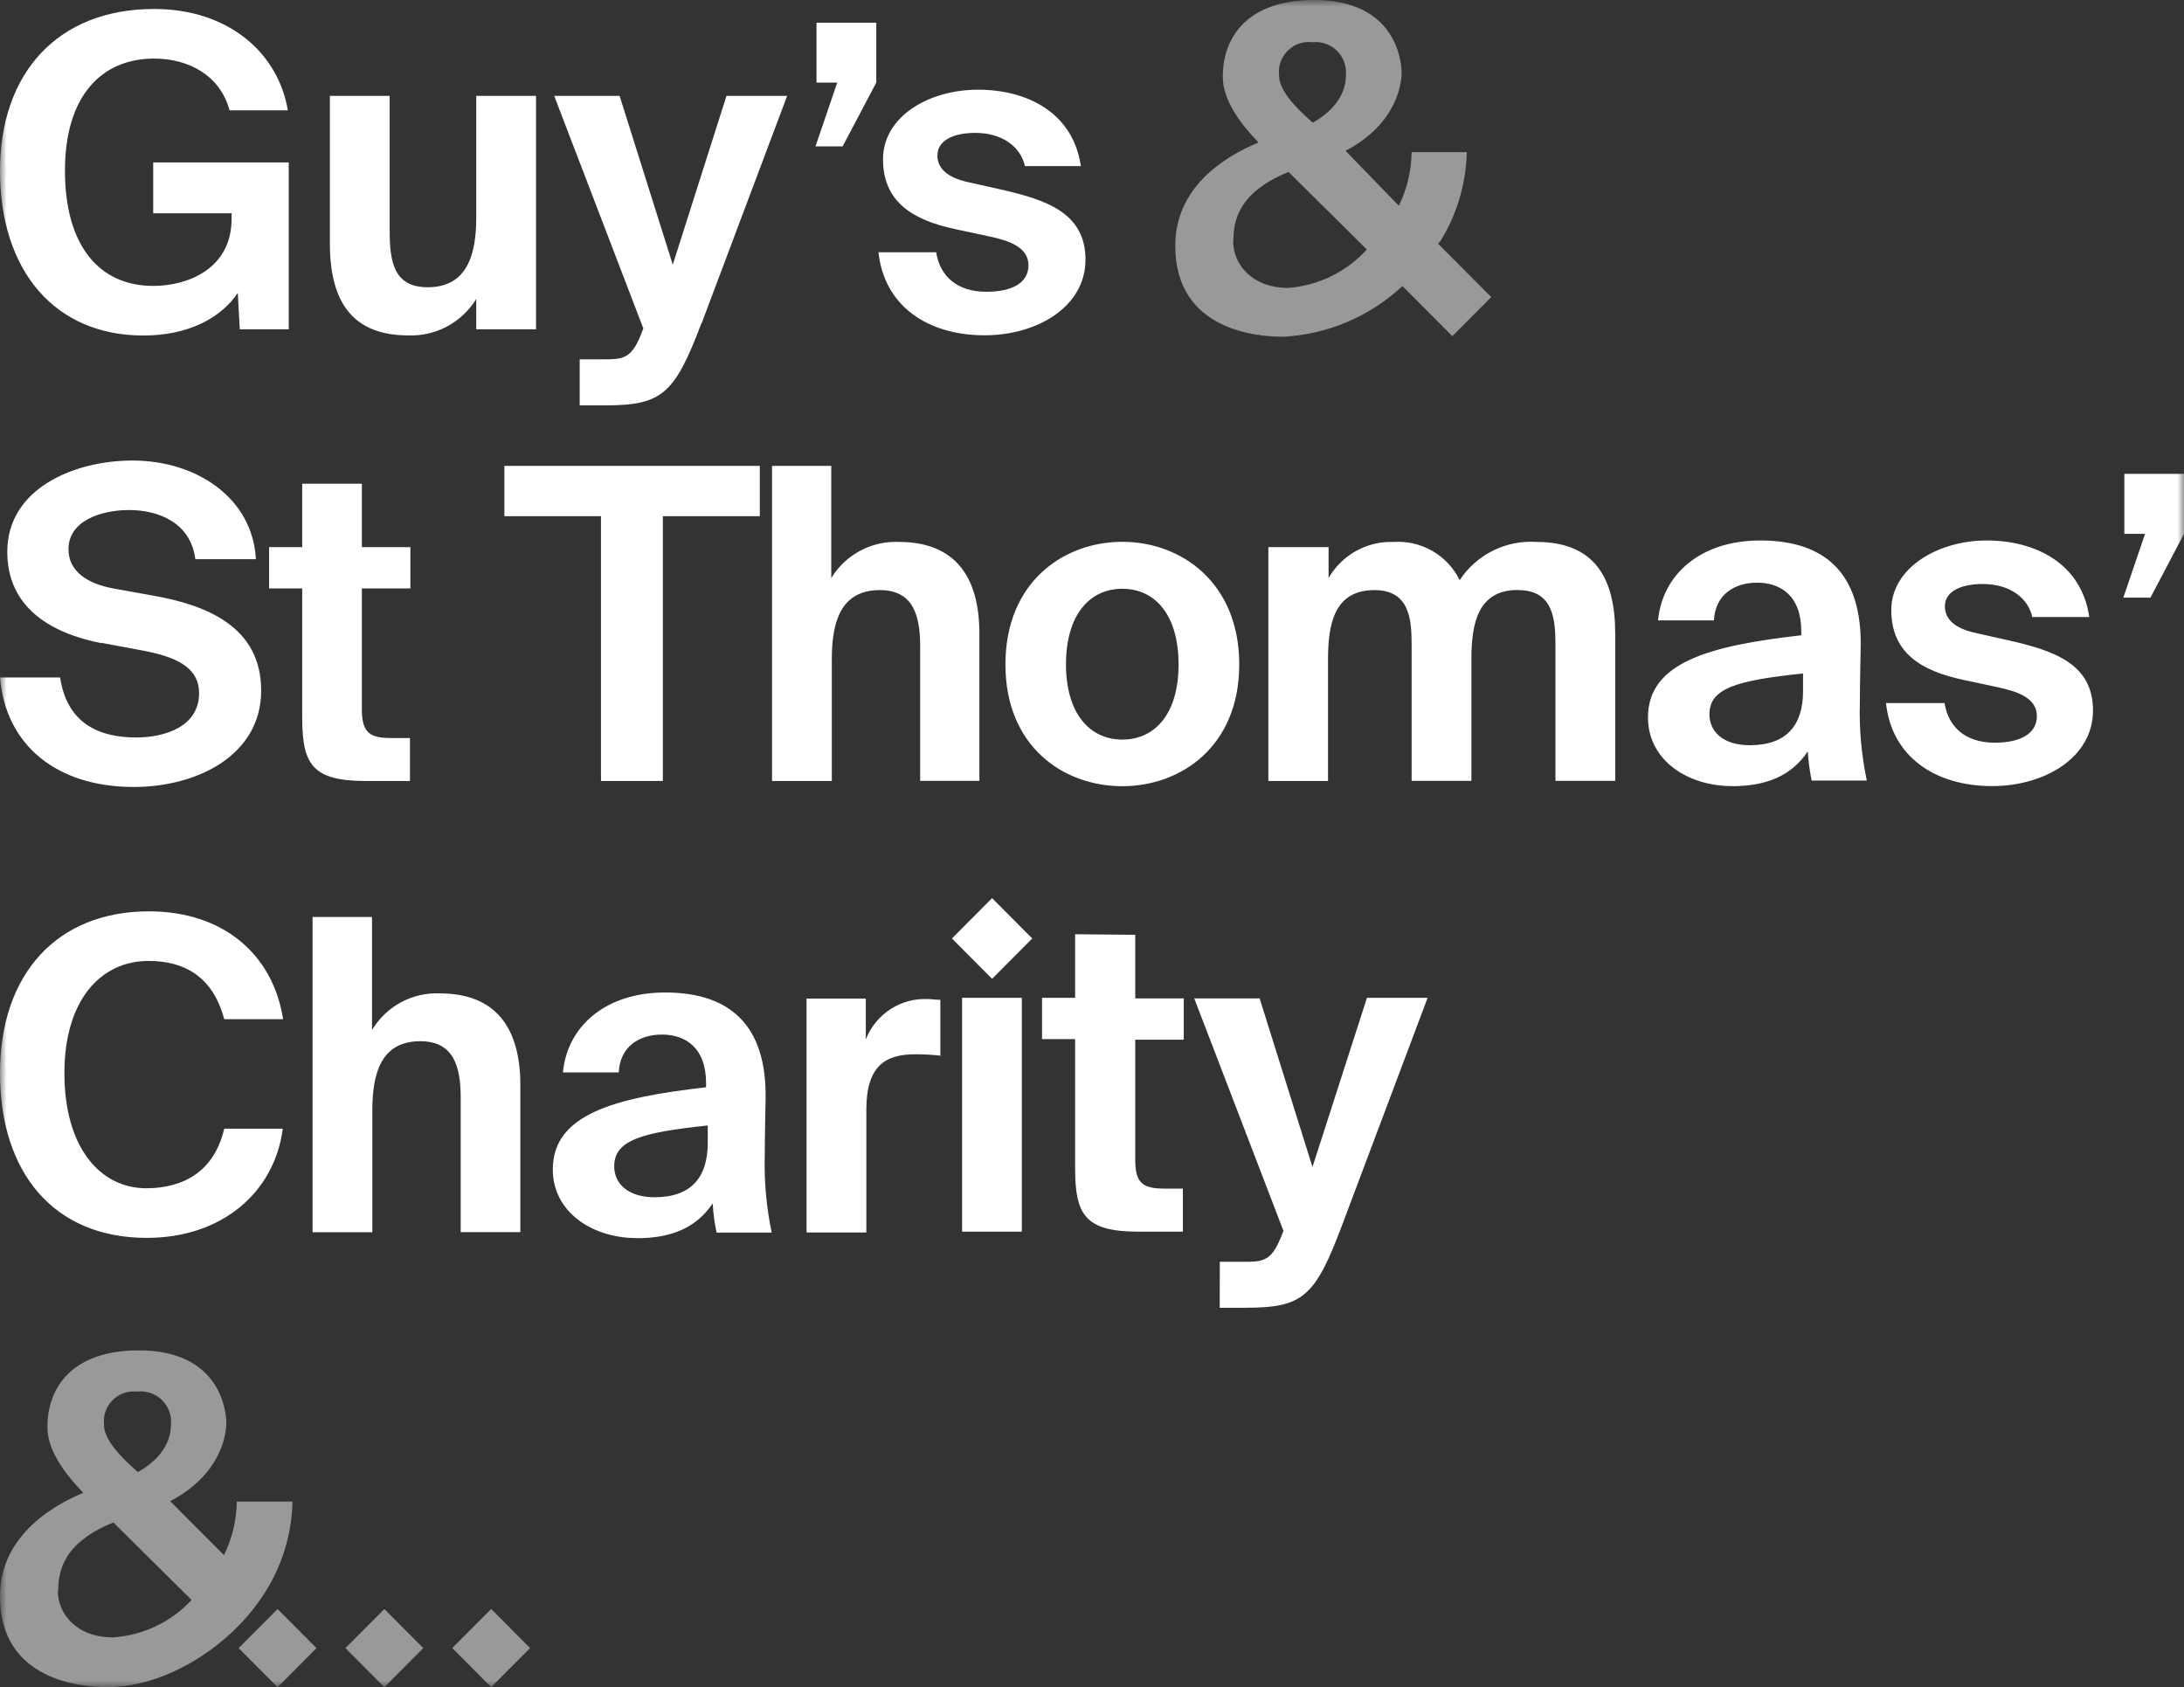 <?xml version="1.0" encoding="UTF-8"?>
<svg xmlns="http://www.w3.org/2000/svg" width="167" height="129" viewBox="0 0 167 129" fill="none">
  <rect x="0" y="0" width="167" height="129" fill="#333333" stroke="none"/>
  <g clip-path="url(#clip0_21_58)">
    <mask id="mask0_21_58" style="mask-type:luminance" maskUnits="userSpaceOnUse" x="0" y="0" width="167" height="129">
      <path d="M167 0H0V129H167V0Z" fill="white"></path>
    </mask>
    <g mask="url(#mask0_21_58)">
      <path d="M4.453 121.676C4.453 120.237 4.748 117.993 8.67 116.41L14.649 122.337C13.082 124.025 10.93 125.049 8.636 125.198C5.802 125.198 4.419 123.336 4.419 121.642L4.453 121.676ZM10.5 106.402C10.843 106.363 11.191 106.401 11.519 106.514C11.846 106.627 12.143 106.812 12.39 107.055C12.637 107.299 12.826 107.595 12.944 107.921C13.062 108.248 13.106 108.596 13.072 108.942C13.072 110.263 12.279 111.584 10.542 112.557C9.066 111.27 7.953 110.017 7.953 108.942C7.914 108.599 7.952 108.252 8.066 107.926C8.179 107.6 8.364 107.303 8.607 107.059C8.851 106.815 9.146 106.629 9.47 106.515C9.795 106.402 10.141 106.363 10.483 106.402H10.5ZM22.29 114.81H18.107C18.088 116.232 17.754 117.632 17.128 118.908L13.013 114.784C16.994 112.684 17.305 109.56 17.305 108.807C17.305 107.901 16.85 103.252 10.618 103.252C5.558 103.252 3.626 106.038 3.626 109.12C3.626 110.957 5.035 112.761 6.367 114.141C3.626 115.284 0 117.688 0 122.049C0 128.534 6.249 129 8.223 129C12.76 129 17.727 125.808 20.266 121.752C21.585 119.677 22.311 117.279 22.366 114.818" fill="white" fill-opacity="0.5"></path>
      <path d="M21.224 123.031L18.248 126.018L21.224 129.006L24.2 126.018L21.224 123.031Z" fill="white" fill-opacity="0.5"></path>
      <path d="M29.39 123.029L26.414 126.017L29.39 129.004L32.365 126.017L29.39 123.029Z" fill="white" fill-opacity="0.5"></path>
      <path d="M37.558 123.025L34.582 126.013L37.558 129L40.533 126.013L37.558 123.025Z" fill="white" fill-opacity="0.5"></path>
      <path d="M94.312 18.424C94.312 16.984 94.615 14.732 98.528 13.149L104.516 19.076C102.961 20.787 100.813 21.838 98.511 22.014C95.678 22.014 94.295 20.151 94.295 18.466L94.312 18.424ZM100.384 3.226C100.724 3.193 101.067 3.236 101.389 3.352C101.711 3.468 102.003 3.654 102.245 3.897C102.487 4.14 102.672 4.433 102.788 4.756C102.903 5.079 102.946 5.424 102.914 5.766C102.914 7.087 102.113 8.408 100.384 9.381C98.908 8.103 97.803 6.841 97.803 5.766C97.764 5.423 97.803 5.075 97.916 4.749C98.029 4.423 98.215 4.127 98.458 3.883C98.701 3.639 98.996 3.453 99.321 3.339C99.645 3.225 99.991 3.187 100.333 3.226H100.384ZM110.057 18.568C111.376 16.493 112.102 14.094 112.157 11.633H107.94C107.923 13.056 107.588 14.456 106.962 15.731L102.888 11.532C106.869 9.432 107.173 6.316 107.173 5.554C107.173 4.648 106.717 0 100.485 0C95.425 0 93.502 2.786 93.502 5.876C93.502 7.705 94.902 9.508 96.234 10.897C93.494 12.023 89.867 14.393 89.867 18.788C89.867 25.273 96.116 25.747 98.09 25.747C101.5 25.58 104.742 24.206 107.24 21.87L108.084 22.716L111.052 25.705L114.029 22.716L109.973 18.644C110.007 18.576 110.046 18.511 110.091 18.449" fill="white" fill-opacity="0.5"></path>
      <path d="M162.437 36.23V40.819H164.023L162.361 45.695H164.436L167 40.819V36.23H162.437Z" fill="white"></path>
      <path d="M64.432 11.193L67.004 6.316V1.736H62.433V6.316H64.019L62.357 11.193H64.432Z" fill="white"></path>
      <path d="M75.86 68.673L72.789 71.757L75.86 74.84L78.931 71.757L75.86 68.673Z" fill="white"></path>
      <path d="M21.649 86.302H17.145C16.386 89.562 14.033 90.857 11.183 90.857C7.708 90.857 4.925 87.801 4.925 82.052C4.925 76.463 7.708 73.475 11.351 73.475C14 73.475 16.251 74.575 17.145 77.928H21.649C20.856 72.907 17.01 69.682 11.385 69.682C4.394 69.682 0 74.44 0 82.052C0 89.663 4.107 94.65 11.225 94.65C16.985 94.65 20.991 91.162 21.623 86.302H21.649ZM28.446 78.682V70.113H23.901V94.218H28.471V84.905C28.471 82.077 29.129 79.613 32.14 79.613C34.729 79.613 35.227 81.611 35.227 83.94V94.21H39.789V82.975C39.789 78.589 37.908 75.956 33.633 75.956C32.605 75.911 31.585 76.144 30.677 76.629C29.77 77.115 29.008 77.835 28.471 78.716L28.446 78.682ZM48.67 94.676C51.352 94.676 53.232 93.88 54.497 92.017C54.538 92.766 54.637 93.51 54.792 94.244H59.009C58.599 92.296 58.421 90.307 58.478 88.317C58.478 86.691 58.545 84.329 58.545 83.762C58.545 77.717 55.096 75.888 50.862 75.888C46.291 75.888 43.373 78.479 43.044 82.001H47.312C47.405 80.037 48.864 79.105 50.618 79.105C52.372 79.105 53.991 80.07 53.991 82.831V83.135C47 83.931 42.269 85.193 42.269 89.418C42.269 92.669 45.279 94.667 48.695 94.667L48.67 94.676ZM54.118 86.056V87.386C54.118 89.977 52.895 91.543 50.053 91.543C47.995 91.543 46.966 90.476 46.966 89.181C46.966 87.191 49.024 86.59 54.118 86.056ZM71.904 80.773V76.447C71.6 76.447 71.204 76.387 70.909 76.387C69.902 76.349 68.908 76.626 68.065 77.179C67.222 77.733 66.571 78.536 66.203 79.478V76.353H61.674V94.235H66.245V84.846C66.245 81.459 67.738 80.612 69.99 80.612C70.621 80.612 71.251 80.646 71.879 80.714L71.904 80.773ZM78.136 76.294H73.565V94.176H78.136V76.294ZM82.21 71.434V76.294H79.68V79.452H82.21V89.359C82.21 92.915 83.002 94.176 87.076 94.176H90.449V90.882H89.058C87.438 90.882 86.806 90.518 86.806 88.69V79.495H90.517V76.337H86.806V71.477L82.21 71.434ZM93.266 99.993H95.189C99.625 99.993 100.553 99.197 102.636 93.643L109.163 76.294H104.525L100.359 89.231L96.319 76.337H91.318L98.141 94.117L97.938 94.616C97.179 96.513 96.488 96.479 94.961 96.479H93.274L93.266 99.993Z" fill="white"></path>
      <path d="M7.742 49.15L10.786 49.717C13.316 50.183 15.223 50.945 15.223 53.002C15.223 55.593 12.541 56.389 10.424 56.389C7.573 56.389 5.128 55.322 4.596 51.8H0C0.43 56.981 4.335 60.173 10.23 60.173C15.071 60.173 19.971 57.752 19.971 52.799C19.971 47.846 15.661 46.246 11.756 45.551L8.611 44.984C6.688 44.62 5.237 43.689 5.237 41.995C5.237 39.836 7.691 38.998 9.876 38.998C12.06 38.998 14.582 39.929 14.936 42.757H19.566C19.33 38.134 15.096 35.213 10.129 35.213C5.693 35.213 0.557 37.339 0.557 42.19C0.557 46.423 3.837 48.405 7.742 49.175V49.15ZM23.108 36.983V41.834H20.578V44.992H23.108V54.899C23.108 58.455 23.901 59.716 27.974 59.716H31.347V56.431H29.922C28.303 56.431 27.67 56.059 27.67 54.23V44.992H31.381V41.834H27.67V36.983H23.108ZM45.954 39.472V59.716H50.685V39.472H58.098V35.62H38.566V39.472H45.954ZM63.563 44.197V35.62H59.034V59.716H63.605V50.403C63.605 47.575 64.272 45.12 67.282 45.12C69.863 45.12 70.361 47.109 70.361 49.438V59.708H74.889V48.447C74.889 44.061 73 41.437 68.733 41.437C67.705 41.393 66.683 41.626 65.775 42.111C64.866 42.597 64.103 43.316 63.563 44.197ZM76.88 50.801C76.88 57.083 81.316 60.114 85.819 60.114C90.323 60.114 94.759 57.058 94.759 50.801C94.759 44.544 90.323 41.428 85.819 41.428C81.316 41.428 76.88 44.518 76.88 50.801ZM81.51 50.801C81.51 47.041 83.298 45.018 85.819 45.018C88.341 45.018 90.12 47.041 90.12 50.801C90.12 54.56 88.332 56.55 85.819 56.55C83.306 56.55 81.51 54.526 81.51 50.801ZM116.087 45.12C118.769 45.12 118.938 47.346 118.938 49.302V59.708H123.508V48.447C123.508 44.214 121.948 41.437 117.479 41.437C116.332 41.361 115.185 41.591 114.156 42.104C113.126 42.617 112.25 43.395 111.617 44.358C111.156 43.423 110.429 42.647 109.528 42.127C108.628 41.607 107.594 41.367 106.557 41.437C105.558 41.402 104.568 41.641 103.693 42.127C102.818 42.613 102.091 43.328 101.59 44.197V41.834H96.985V59.716H101.548V50.403C101.548 47.676 102.045 45.12 105.098 45.12C107.78 45.12 107.94 47.346 107.94 49.302V59.708H112.511V50.394C112.511 47.668 113.009 45.111 116.053 45.111L116.087 45.12ZM132.406 60.114C135.088 60.114 136.977 59.318 138.233 57.456C138.278 58.204 138.377 58.948 138.529 59.682H142.745C142.335 57.735 142.157 55.745 142.214 53.756C142.214 52.13 142.281 49.768 142.281 49.209C142.281 43.155 138.832 41.326 134.599 41.326C130.028 41.326 127.118 43.917 126.781 47.439H131.056C131.149 45.484 132.608 44.552 134.362 44.552C136.117 44.552 137.736 45.517 137.736 48.278V48.574C130.744 49.37 126.013 50.631 126.013 54.856C126.013 58.116 129.024 60.106 132.44 60.106L132.406 60.114ZM137.871 51.495V52.833C137.871 55.424 136.639 56.981 133.797 56.981C131.74 56.981 130.711 55.923 130.711 54.619C130.711 52.63 132.768 52.028 137.871 51.495ZM155.48 47.177H159.756C159.157 43.054 155.615 41.326 151.904 41.326C148.193 41.326 144.617 43.418 144.617 46.644C144.617 49.869 146.836 51.3 150.184 51.995L152.832 52.562C154.358 52.892 155.75 53.408 155.75 54.755C155.75 56.101 154.485 56.787 152.537 56.787C150.184 56.787 148.961 55.491 148.691 53.756H144.213C144.643 57.845 147.957 60.106 152.326 60.106C156.365 60.106 160.042 57.913 160.042 54.323C160.042 50.733 157.032 49.734 153.481 48.938L151.103 48.405C149.416 48.041 148.716 47.312 148.716 46.347C148.716 45.246 149.905 44.654 151.6 44.654C153.684 44.654 155.075 45.712 155.404 47.194" fill="white"></path>
      <path d="M71.685 11.854C71.685 10.761 72.882 10.16 74.569 10.16C76.652 10.16 78.043 11.227 78.372 12.7H82.648C82.049 8.585 78.507 6.858 74.797 6.858C70.959 6.858 67.519 8.949 67.519 12.175C67.519 15.401 69.737 16.823 73.076 17.526L75.724 18.093C77.251 18.424 78.642 18.94 78.642 20.286C78.642 21.633 77.377 22.31 75.429 22.31C73.076 22.31 71.853 21.015 71.584 19.287H67.173C67.603 23.377 70.917 25.637 75.286 25.637C79.325 25.637 83.002 23.445 83.002 19.855C83.002 16.265 79.992 15.266 76.45 14.47L74.063 13.936C72.376 13.572 71.676 12.836 71.676 11.87L71.685 11.854ZM53.662 24.689L60.19 7.332H55.551L51.444 20.236L47.379 7.332H42.378L49.193 25.113L48.999 25.612C48.24 27.509 47.54 27.475 46.013 27.475H44.326V30.997H46.215C50.652 30.997 51.579 30.15 53.662 24.647V24.689ZM36.416 25.18H40.987V7.332H36.416V16.646C36.416 19.465 35.724 21.963 32.705 21.963C30.124 21.963 29.796 20.032 29.796 17.636V7.332H25.225V18.627C25.225 23.021 26.911 25.646 31.221 25.646C32.255 25.684 33.28 25.446 34.193 24.957C35.105 24.468 35.872 23.744 36.416 22.86V25.18ZM18.334 25.18H22.079V12.421H11.714V16.307H17.71V16.713C17.71 20.6 14.295 21.861 11.714 21.861C7.607 21.861 4.967 18.805 4.967 13.056C4.967 7.307 7.784 4.479 11.79 4.479C14.472 4.479 16.85 5.808 17.55 8.433H22.011C21.252 3.979 17.407 0.686 11.782 0.686C4.428 0.686 0 5.571 0 13.056C0 20.735 4.217 25.654 10.963 25.654C14.337 25.654 16.867 24.359 18.183 22.395L18.334 25.18Z" fill="white"></path>
    </g>
  </g>
  <defs>
    <clipPath id="clip0_21_58">
      <rect width="167" height="129" fill="white"></rect>
    </clipPath>
  </defs>
</svg>
